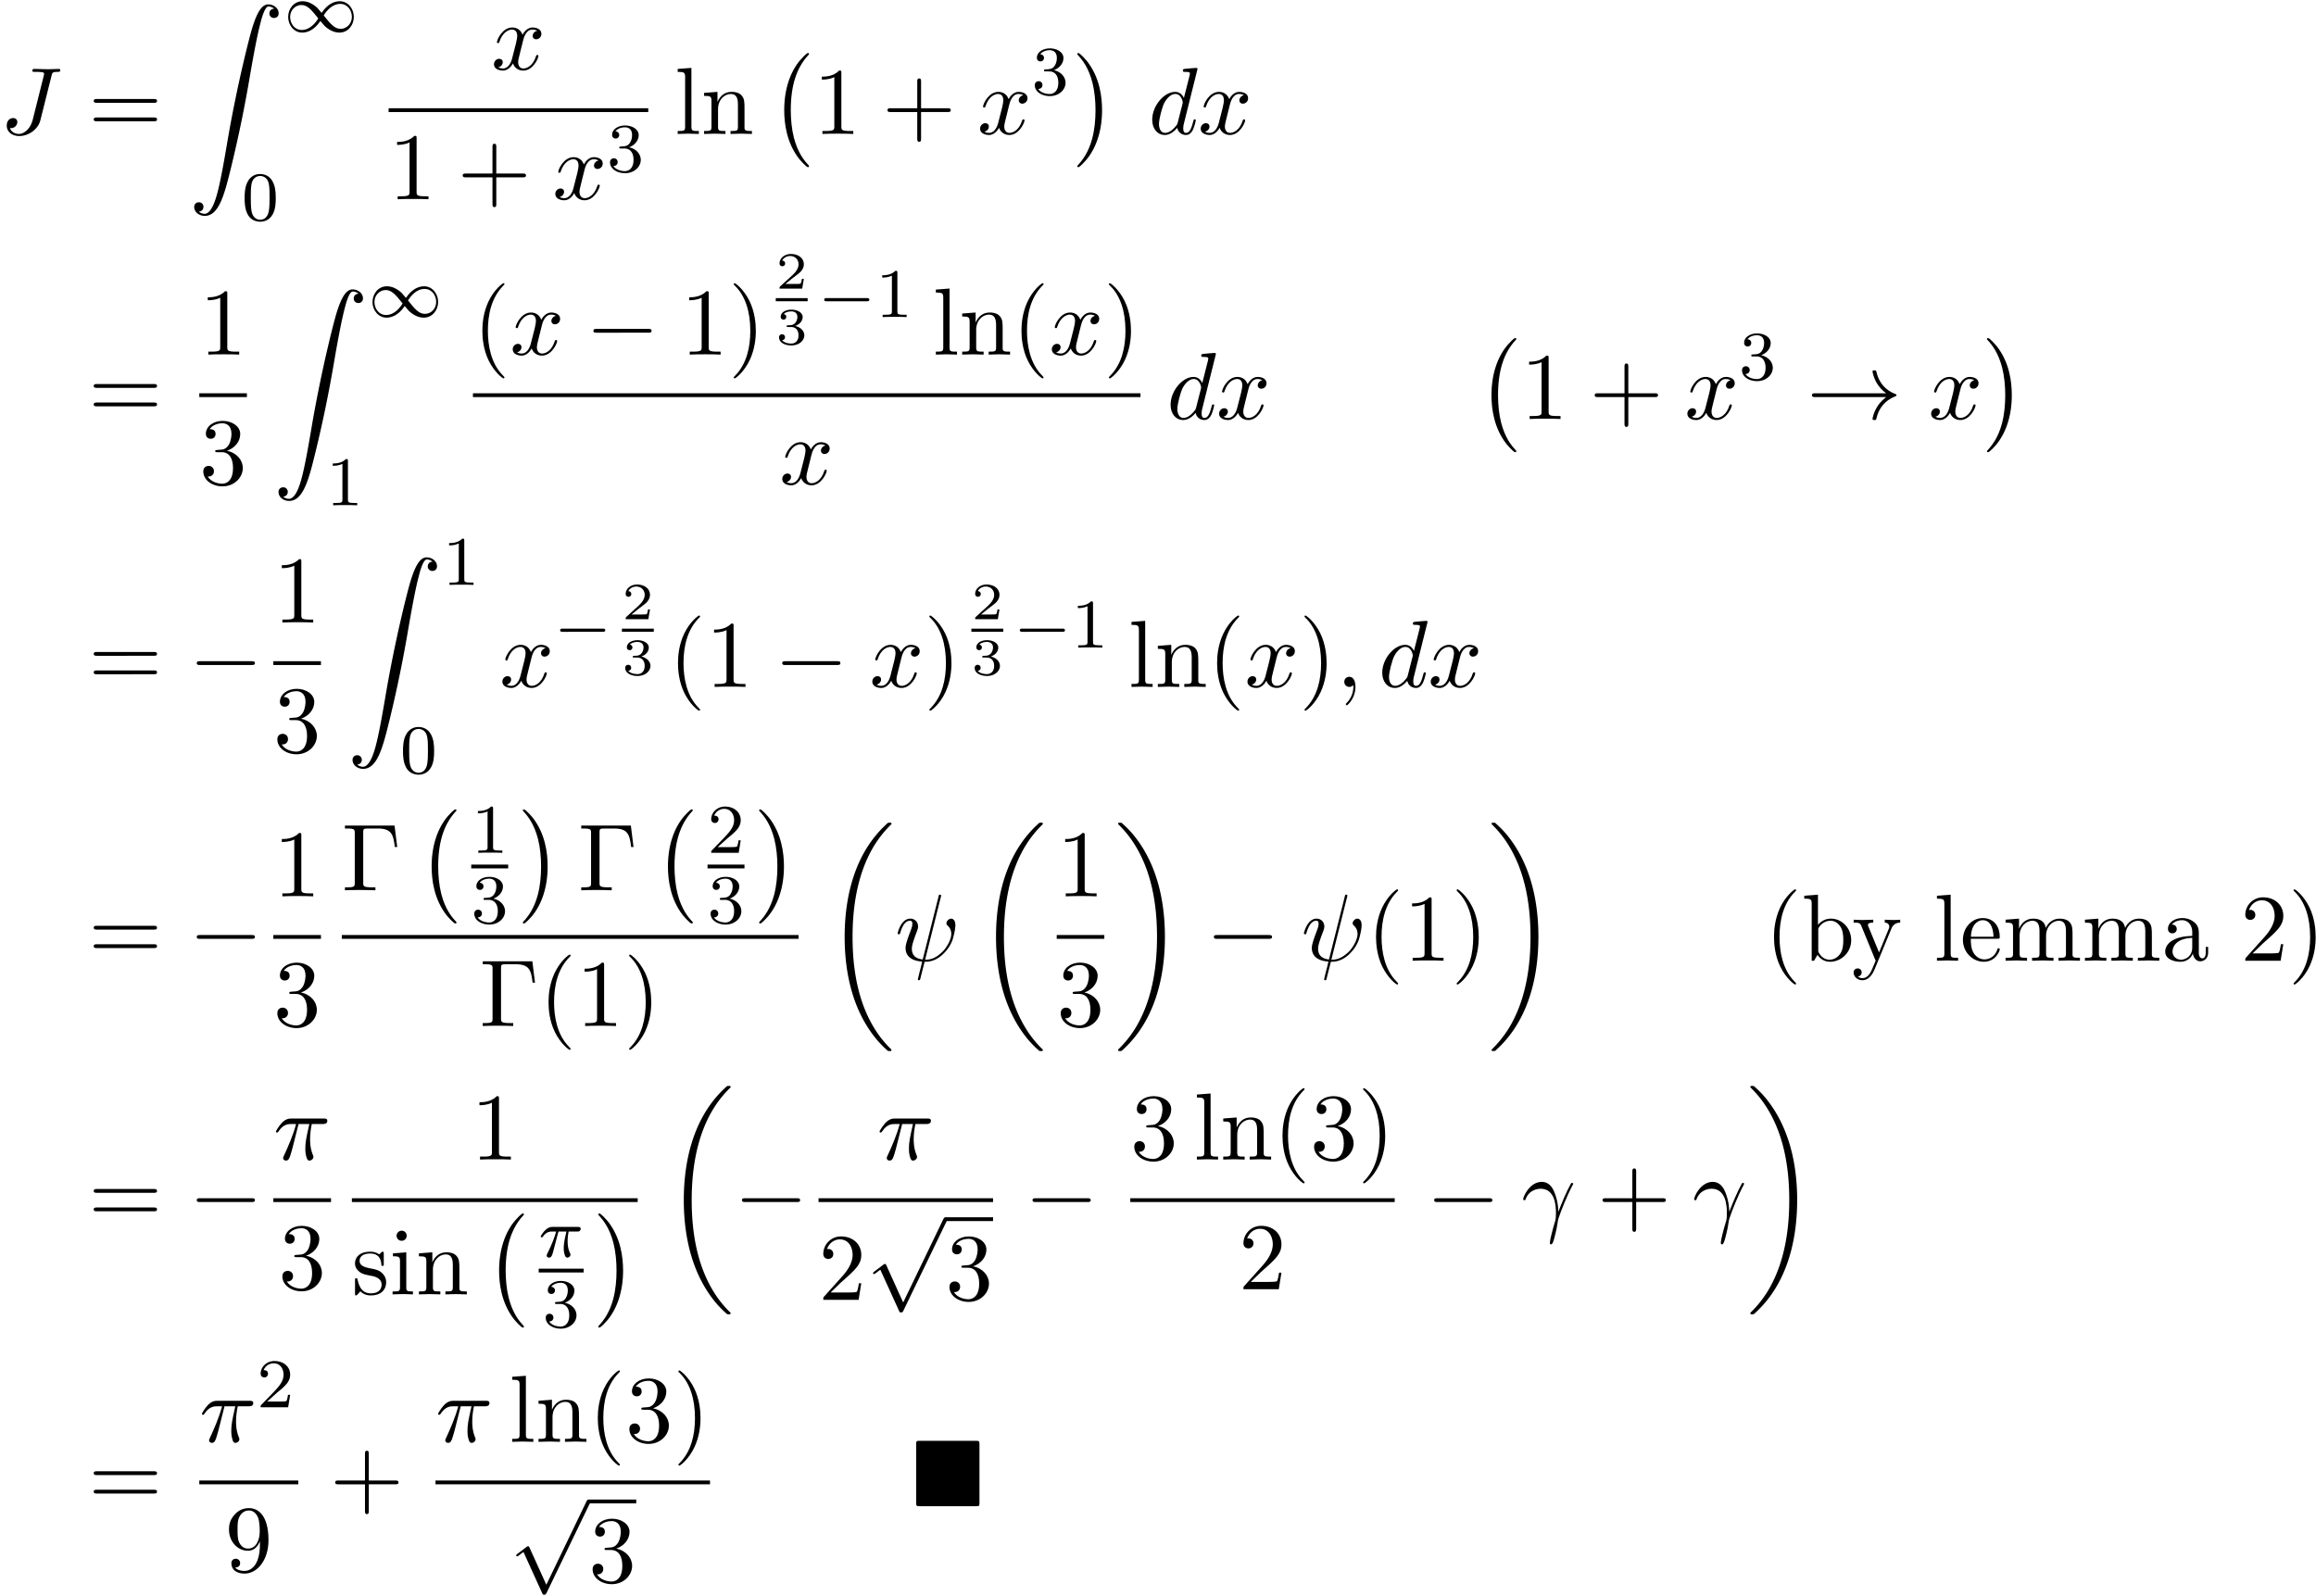 <svg xmlns="http://www.w3.org/2000/svg" xmlns:xlink="http://www.w3.org/1999/xlink" width="444" height="306" viewBox="1872.02 1482.99 265.405 182.914"><defs><path id="g6-50" d="M3.216-1.118h-.221c-.012.084-.072.478-.162.544-.041.036-.526.036-.61.036H1.107l.765-.622c.203-.161.735-.544.92-.723.18-.18.425-.484.425-.909 0-.747-.676-1.183-1.477-1.183-.77 0-1.309.508-1.309 1.07 0 .305.257.34.323.34.15 0 .323-.107.323-.322 0-.132-.078-.323-.34-.323.137-.305.501-.532.914-.532.627 0 .962.466.962.95 0 .425-.28.861-.7 1.244L.497-.251C.436-.191.43-.185.43 0h2.6z"/><path id="g6-51" d="M1.757-1.985c.509 0 .85.341.85.95 0 .658-.395.945-.832.945C1.614-.09.998-.126.73-.472c.233-.024.329-.18.329-.341a.326.326 0 0 0-.34-.34c-.162 0-.341.1-.341.352 0 .592.657.927 1.416.927.885 0 1.477-.568 1.477-1.16 0-.436-.335-.897-1.046-1.076.472-.156.854-.538.854-1.028 0-.478-.561-.837-1.279-.837-.7 0-1.231.323-1.231.813 0 .257.197.329.317.329a.307.307 0 0 0 .316-.317c0-.185-.131-.293-.292-.317.28-.31.825-.31.878-.31.305 0 .688.143.688.639 0 .329-.186.902-.783.938-.108.006-.27.018-.323.018-.06.006-.126.012-.126.102 0 .095.066.095.168.095z"/><path id="g0-4" d="M7.865-7.113c0-.338-.032-.382-.381-.382H.993c-.338 0-.382.033-.382.382v6.72c0 .35.033.393.393.393h6.469c.36 0 .392-.033.392-.382z"/><path id="g8-0" d="M6.044-7.418H.36v.338h.262c.84 0 .862.12.862.513v5.716c0 .393-.022.513-.862.513H.36V0c.382-.033 1.233-.033 1.658-.033.447 0 1.44 0 1.833.033v-.338h-.36c-1.036 0-1.036-.142-1.036-.524v-5.782c0-.36.021-.436.534-.436h1.124c1.56 0 1.789.644 1.963 2.116h.273z"/><path id="g8-40" d="M3.61 2.618c0-.033 0-.054-.185-.24-1.363-1.374-1.712-3.436-1.712-5.105 0-1.898.414-3.797 1.756-5.16.142-.131.142-.153.142-.186 0-.076-.044-.109-.11-.109-.108 0-1.09.742-1.734 2.127-.556 1.2-.687 2.411-.687 3.328 0 .85.12 2.17.72 3.403.655 1.342 1.593 2.051 1.702 2.051.065 0 .109-.032.109-.109"/><path id="g8-41" d="M3.153-2.727c0-.851-.12-2.171-.72-3.404C1.778-7.473.84-8.18.73-8.18c-.066 0-.11.043-.11.108 0 .033 0 .055.208.251C1.9-6.742 2.52-5.007 2.52-2.727c0 1.865-.404 3.785-1.756 5.16-.142.13-.142.152-.142.185 0 .066.043.11.109.11.109 0 1.09-.743 1.734-2.128.557-1.2.688-2.41.688-3.327"/><path id="g8-43" d="M4.462-2.51h3.043c.153 0 .36 0 .36-.217s-.207-.218-.36-.218H4.462V-6c0-.153 0-.36-.218-.36s-.219.207-.219.36v3.055H.971c-.153 0-.36 0-.36.218s.207.218.36.218h3.054V.545c0 .153 0 .36.219.36s.218-.207.218-.36z"/><path id="g8-49" d="M3.207-6.982c0-.262 0-.283-.25-.283-.677.698-1.637.698-1.986.698v.338c.218 0 .862 0 1.429-.284v5.651c0 .393-.033.524-1.015.524h-.349V0c.382-.033 1.331-.033 1.768-.033s1.385 0 1.767.033v-.338h-.35c-.981 0-1.014-.12-1.014-.524z"/><path id="g8-50" d="m1.385-.84 1.157-1.124c1.702-1.505 2.356-2.094 2.356-3.185 0-1.244-.982-2.116-2.313-2.116a2.016 2.016 0 0 0-2.04 1.974c0 .611.546.611.579.611.185 0 .567-.13.567-.578a.55.55 0 0 0-.578-.567c-.088 0-.11 0-.142.01.25-.709.84-1.112 1.473-1.112.992 0 1.461.883 1.461 1.778 0 .873-.545 1.734-1.145 2.41L.665-.403c-.12.12-.12.142-.12.404h4.048l.305-1.898h-.273c-.054.327-.13.807-.24.97C4.31-.84 3.59-.84 3.35-.84z"/><path id="g8-51" d="M3.164-3.84c.894-.295 1.527-1.058 1.527-1.92 0-.895-.96-1.505-2.007-1.505-1.102 0-1.931.654-1.931 1.483 0 .36.24.567.556.567.338 0 .556-.24.556-.556 0-.545-.512-.545-.676-.545.338-.535 1.058-.677 1.451-.677.447 0 1.047.24 1.047 1.222 0 .131-.022.764-.305 1.244-.327.523-.698.556-.971.567-.087.01-.35.033-.426.033-.087.01-.163.022-.163.13 0 .12.076.12.262.12h.48c.894 0 1.298.742 1.298 1.812 0 1.483-.753 1.8-1.233 1.8-.469 0-1.287-.186-1.669-.83.382.055.72-.185.72-.6 0-.392-.295-.61-.61-.61-.263 0-.612.152-.612.632C.458-.48 1.473.24 2.662.24c1.33 0 2.323-.993 2.323-2.105 0-.895-.687-1.746-1.821-1.975"/><path id="g8-57" d="M4.004-3.47v.35c0 2.553-1.135 3.055-1.768 3.055-.185 0-.774-.022-1.069-.393.48 0 .568-.317.568-.502 0-.338-.262-.502-.502-.502-.175 0-.502.098-.502.524C.73-.208 1.32.24 2.247.24c1.408 0 2.738-1.484 2.738-3.83 0-2.934-1.254-3.675-2.225-3.675-.6 0-1.135.196-1.604.687-.447.49-.698.949-.698 1.767 0 1.364.96 2.433 2.182 2.433.665 0 1.113-.458 1.364-1.091m-1.353.84c-.175 0-.676 0-1.015-.686-.196-.404-.196-.95-.196-1.484 0-.59 0-1.102.23-1.505.294-.546.708-.688 1.09-.688.502 0 .862.371 1.047.862.131.35.175 1.036.175 1.538 0 .906-.371 1.964-1.331 1.964"/><path id="g8-61" d="M7.495-3.567c.163 0 .37 0 .37-.218s-.207-.219-.36-.219H.971c-.153 0-.36 0-.36.219s.207.218.37.218zm.01 2.116c.153 0 .36 0 .36-.218s-.207-.218-.37-.218H.982c-.164 0-.371 0-.371.218s.207.218.36.218z"/><path id="g8-97" d="M3.633-.83c.043.437.338.895.85.895.23 0 .895-.152.895-1.036v-.61h-.273v.61c0 .633-.272.698-.392.698-.36 0-.404-.49-.404-.545V-3c0-.458 0-.884-.393-1.287-.425-.426-.97-.6-1.494-.6-.895 0-1.647.512-1.647 1.232 0 .328.218.513.501.513a.48.48 0 0 0 .502-.502c0-.13-.054-.49-.556-.501.294-.382.829-.502 1.178-.502.535 0 1.156.425 1.156 1.396v.404c-.556.032-1.32.065-2.007.392-.818.371-1.09.939-1.09 1.419C.458-.153 1.515.12 2.203.12c.72 0 1.221-.436 1.429-.95m-.077-1.788v1.09C3.556-.49 2.771-.12 2.28-.12c-.535 0-.982-.382-.982-.927 0-.6.458-1.506 2.258-1.571"/><path id="g8-98" d="M1.876-4.113V-7.57l-1.57.12v.338c.763 0 .85.077.85.611V0h.273c.011-.01.098-.164.393-.676.163.25.622.796 1.429.796 1.298 0 2.433-1.07 2.433-2.476 0-1.386-1.07-2.466-2.313-2.466-.851 0-1.32.513-1.495.71m.033 2.87V-3.49c0-.207 0-.218.12-.393a1.58 1.58 0 0 1 1.287-.698c.491 0 .884.284 1.146.698.283.448.316 1.07.316 1.517 0 .403-.022 1.058-.338 1.549-.23.338-.644.698-1.233.698-.49 0-.883-.262-1.145-.665-.153-.23-.153-.262-.153-.459"/><path id="g8-101" d="M1.222-2.75c.065-1.625.982-1.897 1.353-1.897 1.123 0 1.232 1.472 1.232 1.898zm-.011.23h3.044c.24 0 .272 0 .272-.23 0-1.08-.589-2.137-1.952-2.137-1.266 0-2.27 1.123-2.27 2.487 0 1.462 1.146 2.52 2.4 2.52 1.331 0 1.822-1.21 1.822-1.418 0-.11-.087-.131-.142-.131-.098 0-.12.065-.141.153C3.862-.153 2.88-.153 2.77-.153c-.546 0-.982-.327-1.233-.73-.327-.524-.327-1.244-.327-1.637"/><path id="g8-105" d="m1.93-4.822-1.526.12v.338c.709 0 .807.066.807.6v2.935c0 .49-.12.49-.851.49V0c.35-.01.938-.033 1.2-.033.382 0 .764.022 1.135.033v-.338c-.72 0-.764-.055-.764-.48zm.045-1.898a.57.57 0 0 0-.579-.578.59.59 0 0 0-.578.578c0 .295.24.578.578.578a.57.57 0 0 0 .579-.578"/><path id="g8-108" d="m1.93-7.57-1.57.12v.337c.764 0 .85.077.85.611v5.673c0 .49-.12.49-.85.49V0c.36-.01.938-.033 1.21-.033S2.379-.01 2.783 0v-.338c-.731 0-.851 0-.851-.491z"/><path id="g8-109" d="M1.2-3.753v2.924c0 .49-.12.49-.85.49V0c.38-.01.937-.033 1.232-.033.283 0 .85.022 1.222.033v-.338c-.731 0-.851 0-.851-.491v-2.007c0-1.135.774-1.746 1.472-1.746.688 0 .808.59.808 1.211v2.542c0 .49-.12.49-.851.49V0c.382-.01.938-.033 1.233-.033.283 0 .85.022 1.221.033v-.338c-.73 0-.85 0-.85-.491v-2.007c0-1.135.774-1.746 1.472-1.746.687 0 .807.59.807 1.211v2.542c0 .49-.12.49-.85.49V0c.381-.01.938-.033 1.232-.033.284 0 .851.022 1.222.033v-.338c-.567 0-.84 0-.85-.327V-2.75c0-.938 0-1.276-.339-1.67-.153-.185-.513-.403-1.145-.403-.917 0-1.397.655-1.582 1.07-.153-.95-.96-1.07-1.451-1.07-.797 0-1.31.47-1.615 1.146v-1.146l-1.538.12v.338c.764 0 .851.077.851.611"/><path id="g8-110" d="M1.2-3.753v2.924c0 .49-.12.49-.85.49V0c.38-.01.937-.033 1.232-.033.283 0 .85.022 1.222.033v-.338c-.731 0-.851 0-.851-.491v-2.007c0-1.135.774-1.746 1.472-1.746.688 0 .808.59.808 1.211v2.542c0 .49-.12.49-.851.49V0c.382-.01.938-.033 1.233-.033.283 0 .85.022 1.221.033v-.338c-.567 0-.84 0-.85-.327V-2.75c0-.938 0-1.276-.339-1.67-.152-.185-.512-.403-1.145-.403-.797 0-1.31.47-1.615 1.146v-1.146l-1.538.12v.338c.764 0 .851.077.851.611"/><path id="g8-115" d="M2.27-2.116c.24.043 1.134.218 1.134 1.003 0 .557-.382.993-1.233.993C1.255-.12.86-.742.655-1.67.622-1.81.61-1.854.502-1.854c-.142 0-.142.077-.142.273v1.44C.36.044.36.12.48.12.535.12.545.11.753-.098.775-.12.775-.142.97-.35c.48.458.97.469 1.2.469 1.254 0 1.756-.73 1.756-1.516 0-.579-.327-.906-.458-1.037-.36-.349-.785-.436-1.244-.523-.61-.12-1.341-.262-1.341-.895 0-.382.283-.829 1.221-.829 1.2 0 1.255.982 1.277 1.32.01.098.109.098.13.098.143 0 .143-.054.143-.262v-1.101c0-.186 0-.262-.12-.262-.055 0-.077 0-.219.13a1.4 1.4 0 0 1-.185.175c-.415-.305-.862-.305-1.026-.305-1.33 0-1.745.73-1.745 1.342 0 .381.175.687.47.927.348.283.654.349 1.44.502"/><path id="g8-121" d="M4.527-3.665c.284-.688.84-.699 1.015-.699v-.338c-.251.022-.567.033-.818.033-.197 0-.71-.022-.95-.033v.338c.339.011.513.197.513.47 0 .109-.01.13-.065.261L3.12-.949 1.91-3.884c-.045-.109-.066-.152-.066-.196 0-.284.403-.284.61-.284v-.338c-.283.011-1.003.033-1.189.033-.294 0-.73-.011-1.058-.033v.338c.524 0 .731 0 .884.382L2.727 0c-.054.142-.207.502-.272.644-.24.6-.546 1.352-1.244 1.352-.055 0-.306 0-.513-.196.338-.044.426-.284.426-.458A.44.44 0 0 0 .665.884c-.218 0-.458.141-.458.469 0 .49.458.883 1.004.883.687 0 1.134-.621 1.396-1.243z"/><path id="g5-13" d="M.447-2.77c.426-1.255 1.615-1.266 1.735-1.266 1.647 0 1.767 1.909 1.767 2.77 0 .666-.054.851-.13 1.07-.24.796-.568 2.061-.568 2.345 0 .12.054.196.142.196.142 0 .229-.24.349-.654.25-.916.36-1.538.403-1.876.022-.142.044-.284.088-.426.349-1.08 1.047-2.705 1.483-3.567.077-.131.208-.371.208-.415 0-.109-.11-.109-.131-.109-.033 0-.098 0-.131.077-.567 1.036-1.004 2.127-1.44 3.229-.011-.339-.022-1.168-.447-2.226-.262-.665-.699-1.2-1.451-1.2C.96-4.822.196-3.164.196-2.825c0 .109.099.109.208.109z"/><path id="g5-25" d="M2.89-4.07h1.234c-.36 1.615-.459 2.085-.459 2.815 0 .164 0 .459.088.83.109.48.229.545.392.545.219 0 .448-.196.448-.415 0-.065 0-.087-.066-.24-.316-.785-.316-1.494-.316-1.8 0-.578.076-1.167.196-1.734h1.244c.142 0 .534 0 .534-.371 0-.262-.229-.262-.436-.262H2.095c-.24 0-.655 0-1.135.513-.382.425-.665.927-.665.982 0 .01 0 .109.13.109.088 0 .11-.044.175-.131.535-.84 1.167-.84 1.385-.84h.622C2.258-2.75 1.67-1.43 1.211-.436c-.087.163-.087.185-.087.261 0 .208.174.295.316.295.327 0 .415-.305.545-.71.153-.5.153-.523.295-1.068z"/><path id="g5-32" d="M5.258-7.287c.011-.044.033-.11.033-.164 0-.109-.076-.12-.131-.12-.11 0-.12.022-.164.218L3.186-.142c-.83-.098-1.244-.502-1.244-1.222 0-.218 0-.501.589-2.029.044-.13.12-.316.12-.534 0-.491-.35-.895-.895-.895-1.036 0-1.44 1.582-1.44 1.68 0 .11.11.11.131.11.11 0 .12-.023.175-.197.294-1.036.73-1.353 1.102-1.353.087 0 .272 0 .272.35 0 .283-.109.556-.25.937-.524 1.375-.524 1.659-.524 1.844 0 1.036.85 1.484 1.898 1.55-.087.392-.087.414-.24.992-.033.12-.25 1.004-.25 1.036 0 .011 0 .11.13.11.022 0 .076 0 .098-.044.033-.022.098-.295.131-.448L3.404.12c.403 0 1.363 0 2.389-1.167a4.1 4.1 0 0 0 .796-1.31c.098-.272.338-1.221.338-1.701 0-.611-.294-.764-.48-.764-.272 0-.545.284-.545.524 0 .142.065.207.163.294.12.12.393.404.393.928 0 .698-.567 1.592-.949 1.985-.96.971-1.658.971-2.05.971z"/><path id="g5-59" d="M2.215-.01c0-.72-.273-1.146-.699-1.146a.56.56 0 0 0-.578.578c0 .294.218.578.578.578a.57.57 0 0 0 .382-.142c.033-.022.044-.033.055-.033s.022.011.022.164c0 .807-.382 1.462-.742 1.822-.12.12-.12.142-.12.174 0 .077.054.12.109.12.12 0 .993-.84.993-2.116"/><path id="g5-74" d="M5.902-6.655c.087-.36.109-.458.709-.458.174 0 .294 0 .294-.207 0-.098-.065-.13-.152-.13-.273 0-.938.032-1.211.032-.36 0-1.244-.033-1.604-.033-.098 0-.229 0-.229.218 0 .12.087.12.371.12.25 0 .36 0 .633.022.262.033.338.066.338.218 0 .066-.022.142-.044.23L3.753-1.637C3.49-.578 2.749 0 2.182 0c-.284 0-.862-.11-1.037-.676.033.01.11.01.131.01a.72.72 0 0 0 .71-.698c0-.349-.295-.458-.48-.458-.197 0-.731.131-.731.873 0 .676.578 1.189 1.44 1.189 1.003 0 2.138-.72 2.41-1.8z"/><path id="g5-100" d="M5.63-7.45c0-.012 0-.12-.143-.12-.163 0-1.2.097-1.385.12-.087.01-.153.065-.153.206 0 .131.098.131.262.131.524 0 .545.077.545.186l-.032.218-.655 2.585c-.196-.403-.513-.698-1.004-.698C1.79-4.822.436-3.218.436-1.625.436-.6 1.036.12 1.887.12c.218 0 .764-.044 1.418-.818.088.458.47.818.993.818.382 0 .633-.25.807-.6.186-.393.328-1.058.328-1.08 0-.11-.098-.11-.131-.11-.11 0-.12.045-.153.197-.185.71-.382 1.353-.829 1.353-.295 0-.327-.284-.327-.502 0-.262.022-.338.065-.523zM3.36-1.299c-.055.196-.055.218-.218.403-.48.6-.927.775-1.233.775-.545 0-.698-.6-.698-1.025 0-.546.349-1.888.6-2.39.338-.643.829-1.047 1.265-1.047.71 0 .862.895.862.96s-.022.131-.033.186z"/><path id="g5-120" d="M3.644-3.295c.065-.283.316-1.287 1.08-1.287.054 0 .316 0 .545.142-.305.055-.524.327-.524.59 0 .174.12.38.415.38.24 0 .59-.195.59-.632 0-.567-.645-.72-1.015-.72-.633 0-1.015.578-1.146.83-.273-.72-.862-.83-1.178-.83-1.135 0-1.756 1.407-1.756 1.68 0 .11.109.11.13.11.088 0 .12-.023.142-.12.371-1.157 1.091-1.43 1.462-1.43.207 0 .59.098.59.731 0 .338-.186 1.07-.59 2.596C2.215-.578 1.833-.12 1.353-.12c-.066 0-.317 0-.546-.142.273-.054.513-.283.513-.589 0-.294-.24-.382-.404-.382-.327 0-.6.284-.6.633 0 .502.546.72 1.026.72.72 0 1.113-.764 1.145-.83.131.405.524.83 1.178.83 1.124 0 1.746-1.407 1.746-1.68 0-.11-.098-.11-.131-.11-.098 0-.12.045-.142.12-.36 1.168-1.102 1.43-1.45 1.43-.426 0-.6-.35-.6-.72 0-.24.065-.48.185-.96z"/><path id="g4-25" d="M2.264-2.91h.916c-.167.726-.31 1.316-.31 1.906 0 .056 0 .398.087.685.104.335.183.399.327.399.175 0 .358-.152.358-.343 0-.056-.008-.072-.04-.143-.167-.367-.286-.75-.286-1.403 0-.184 0-.518.12-1.1H4.4c.127 0 .215 0 .294-.064a.35.35 0 0 0 .12-.239c0-.223-.2-.223-.335-.223H1.602c-.167 0-.47 0-.86.382-.288.287-.51.654-.51.71 0 .072.055.095.119.095.08 0 .095-.023.143-.087.39-.574.86-.574 1.044-.574h.463c-.232.845-.654 1.81-.949 2.39-.056.12-.135.28-.135.352 0 .167.135.247.263.247.302 0 .382-.303.55-.957z"/><path id="g1-0" d="M4.505 12.535c0-.044-.021-.066-.043-.099-.502-.534-1.244-1.418-1.702-3.196-.25-.993-.35-2.116-.35-3.13 0-2.87.688-4.877 1.997-6.295.098-.099.098-.12.098-.142 0-.11-.087-.11-.13-.11-.164 0-.753.655-.895.819-1.113 1.32-1.822 3.283-1.822 5.716 0 1.55.273 3.742 1.702 5.586.11.13.818.96 1.015.96.043 0 .13 0 .13-.11"/><path id="g1-1" d="M3.327 6.11c0-1.55-.272-3.743-1.702-5.586C1.516.393.807-.436.611-.436c-.055 0-.131.021-.131.109 0 .043.022.076.065.109.524.567 1.233 1.45 1.68 3.185.251.993.35 2.117.35 3.131 0 1.102-.099 2.215-.382 3.284-.415 1.527-1.058 2.4-1.615 3.01-.098.099-.098.12-.098.143 0 .087.076.109.13.109.165 0 .765-.666.895-.819 1.113-1.32 1.822-3.283 1.822-5.716"/><path id="g1-18" d="M7.636 25.625c0-.043-.021-.065-.043-.098a12.2 12.2 0 0 1-1.866-2.312c-1.756-2.815-2.552-6.36-2.552-10.56 0-2.935.392-6.72 2.192-9.971A12.5 12.5 0 0 1 7.604-.24c.032-.033.032-.055.032-.087 0-.11-.076-.11-.229-.11s-.174 0-.338.164c-3.654 3.328-4.8 8.324-4.8 12.917 0 4.287.982 8.607 3.753 11.869.218.25.633.698 1.08 1.09.13.132.153.132.305.132s.23 0 .23-.11"/><path id="g1-19" d="M5.75 12.655c0-4.288-.983-8.608-3.754-11.87a12 12 0 0 0-1.08-1.09C.786-.436.764-.436.611-.436c-.131 0-.23 0-.23.109 0 .043.044.087.066.109C.83.175 1.56.905 2.291 2.084c1.756 2.814 2.553 6.36 2.553 10.56 0 2.934-.393 6.72-2.193 9.97a12.5 12.5 0 0 1-2.226 2.913c-.021.033-.043.066-.043.098 0 .11.098.11.229.11.153 0 .174 0 .338-.164 3.655-3.327 4.8-8.324 4.8-12.916"/><path id="g1-90" d="M1.135 23.75c.349-.023.534-.263.534-.535a.51.51 0 0 0-.524-.535c-.261 0-.534.164-.534.545 0 .557.545 1.015 1.21 1.015 1.659 0 2.28-2.553 3.055-5.716.84-3.448 1.55-6.928 2.139-10.43.403-2.323.807-4.505 1.178-5.912.13-.535.502-1.942.927-1.942.338 0 .61.207.655.25-.36.023-.546.263-.546.535 0 .36.273.535.524.535.262 0 .534-.164.534-.545C10.287.425 9.698 0 9.098 0c-.829 0-1.44 1.19-2.04 3.415-.033.12-1.516 5.596-2.716 12.73-.284 1.67-.6 3.491-.96 5.008C3.185 21.949 2.684 24 1.8 24c-.393 0-.655-.25-.665-.25"/><path id="g3-0" d="M7.19-2.51c.185 0 .38 0 .38-.217s-.195-.218-.38-.218H1.286c-.185 0-.382 0-.382.218s.197.218.382.218z"/><path id="g3-33" d="M9.098-2.51c-.6.46-.894.906-.982 1.048-.49.753-.578 1.44-.578 1.451 0 .131.131.131.218.131.186 0 .197-.022.24-.218.251-1.07.895-1.986 2.128-2.487.13-.044.163-.066.163-.142s-.065-.11-.087-.12c-.48-.186-1.8-.731-2.215-2.564-.032-.13-.043-.164-.229-.164-.087 0-.218 0-.218.131 0 .022.098.71.557 1.44.218.328.534.71 1.003 1.059H.993c-.197 0-.393 0-.393.218s.196.218.393.218z"/><path id="g3-112" d="m4.244 9.327-1.92-4.243c-.077-.175-.131-.175-.164-.175-.01 0-.065 0-.185.087l-1.037.786c-.142.109-.142.142-.142.174 0 .055.033.12.11.12.065 0 .25-.152.37-.24.066-.054.23-.174.35-.261l2.149 4.723c.076.175.13.175.229.175.163 0 .196-.066.272-.218L9.23 0c.076-.153.076-.196.076-.218a.22.22 0 0 0-.218-.218c-.087 0-.163.054-.25.229z"/><path id="g2-0" d="M5.571-1.81c.128 0 .303 0 .303-.183s-.175-.183-.303-.183H1.004c-.127 0-.303 0-.303.183s.176.184.303.184z"/><path id="g2-49" d="M4.304-2.184c-.47-.566-.534-.63-.813-.837-.367-.279-.853-.494-1.379-.494-.972 0-1.642.853-1.642 1.801C.47-.78 1.132.08 2.08.08c.654 0 1.419-.343 2.08-1.331.47.566.534.63.813.837.367.279.853.494 1.38.494.972 0 1.641-.853 1.641-1.802 0-.932-.661-1.793-1.61-1.793-.653 0-1.419.343-2.08 1.331m.239.295c.303-.502.956-1.323 1.897-1.323.853 0 1.33.773 1.33 1.49 0 .774-.589 1.371-1.29 1.371S5.308-.933 4.543-1.889m-.622.343c-.303.502-.956 1.323-1.897 1.323-.852 0-1.33-.773-1.33-1.49 0-.774.59-1.371 1.29-1.371s1.172.581 1.937 1.538"/><path id="g7-48" d="M3.897-2.542c0-.853-.087-1.371-.35-1.881-.351-.702-.997-.877-1.435-.877-1.004 0-1.37.75-1.482.972-.287.582-.303 1.371-.303 1.786 0 .526.024 1.33.406 1.968.367.59.957.741 1.38.741.382 0 1.067-.12 1.466-.908.294-.574.318-1.283.318-1.801M2.112-.056c-.27 0-.82-.127-.988-.964-.088-.454-.088-1.204-.088-1.618 0-.55 0-1.108.088-1.546.167-.813.789-.893.988-.893.271 0 .821.136.98.86.096.44.096 1.037.096 1.579 0 .47 0 1.187-.096 1.634-.167.837-.717.948-.98.948"/><path id="g7-49" d="M2.503-5.077c0-.215-.016-.223-.232-.223-.326.319-.749.51-1.506.51v.263c.215 0 .646 0 1.108-.215v4.088c0 .295-.024.391-.781.391H.813V0c.327-.024 1.012-.024 1.37-.024s1.053 0 1.38.024v-.263h-.28c-.756 0-.78-.096-.78-.39z"/><path id="g7-50" d="M2.248-1.626c.127-.12.462-.382.59-.494.494-.454.964-.893.964-1.618 0-.948-.797-1.562-1.794-1.562-.956 0-1.586.725-1.586 1.434 0 .391.311.447.423.447a.41.41 0 0 0 .414-.423c0-.414-.398-.414-.494-.414a1.23 1.23 0 0 1 1.156-.781c.741 0 1.124.63 1.124 1.299 0 .829-.582 1.435-1.523 2.399L.518-.303C.422-.215.422-.199.422 0h3.149l.23-1.427h-.246c-.024.16-.088.558-.184.71-.047.063-.653.063-.78.063H1.17z"/><path id="g7-51" d="M2.016-2.662c.63 0 1.029.462 1.029 1.3 0 .995-.566 1.29-.989 1.29-.438 0-1.036-.16-1.315-.582.287 0 .486-.183.486-.446a.423.423 0 0 0-.438-.438c-.215 0-.438.135-.438.454 0 .757.813 1.251 1.721 1.251 1.06 0 1.801-.733 1.801-1.53 0-.661-.526-1.267-1.339-1.442.63-.224 1.1-.766 1.1-1.403S2.917-5.3 2.088-5.3C1.235-5.3.59-4.838.59-4.232c0 .295.199.422.406.422a.39.39 0 0 0 .407-.406c0-.295-.255-.407-.43-.415.334-.438.948-.462 1.091-.462.207 0 .813.064.813.885 0 .558-.23.892-.343 1.02-.239.247-.422.263-.908.295-.152.008-.215.016-.215.12 0 .111.071.111.207.111z"/></defs><g id="page1"><use xlink:href="#g5-74" x="1872.02" y="1498.341"/><use xlink:href="#g8-61" x="1882.149" y="1498.341"/><use xlink:href="#g1-90" x="1893.664" y="1483.493"/><use xlink:href="#g2-49" x="1904.573" y="1486.647"/><use xlink:href="#g7-48" x="1899.724" y="1508.233"/><use xlink:href="#g5-120" x="1928.313" y="1490.961"/><path d="M1916.553 1495.396h29.755v.436h-29.755z"/><use xlink:href="#g8-49" x="1916.553" y="1505.824"/><use xlink:href="#g8-43" x="1924.432" y="1505.824"/><use xlink:href="#g5-120" x="1935.341" y="1505.824"/><use xlink:href="#g7-51" x="1941.576" y="1502.673"/><use xlink:href="#g8-108" x="1949.322" y="1498.341"/><use xlink:href="#g8-110" x="1952.352" y="1498.341"/><use xlink:href="#g1-0" x="1960.231" y="1489.505"/><use xlink:href="#g8-49" x="1965.231" y="1498.341"/><use xlink:href="#g8-43" x="1973.109" y="1498.341"/><use xlink:href="#g5-120" x="1984.018" y="1498.341"/><use xlink:href="#g7-51" x="1990.253" y="1493.837"/><use xlink:href="#g1-1" x="1994.986" y="1489.505"/><use xlink:href="#g5-100" x="2003.622" y="1498.341"/><use xlink:href="#g5-120" x="2009.3" y="1498.341"/><use xlink:href="#g8-61" x="1882.149" y="1531.009"/><use xlink:href="#g8-49" x="1894.859" y="1523.629"/><path d="M1894.859 1528.064h5.455v.436h-5.455z"/><use xlink:href="#g8-51" x="1894.859" y="1538.492"/><use xlink:href="#g1-90" x="1903.327" y="1516.16"/><use xlink:href="#g2-49" x="1914.236" y="1519.315"/><use xlink:href="#g7-49" x="1909.388" y="1540.901"/><use xlink:href="#g8-40" x="1926.217" y="1523.629"/><use xlink:href="#g5-120" x="1930.459" y="1523.629"/><use xlink:href="#g3-0" x="1939.118" y="1523.629"/><use xlink:href="#g8-49" x="1950.027" y="1523.629"/><use xlink:href="#g8-41" x="1955.482" y="1523.629"/><use xlink:href="#g6-50" x="1960.92" y="1516.071"/><path d="M1960.92 1517.157h3.653v.359h-3.653z"/><use xlink:href="#g6-51" x="1960.92" y="1522.455"/><use xlink:href="#g2-0" x="1965.768" y="1519.329"/><use xlink:href="#g7-49" x="1972.355" y="1519.329"/><use xlink:href="#g8-108" x="1978.905" y="1523.629"/><use xlink:href="#g8-110" x="1981.935" y="1523.629"/><use xlink:href="#g8-40" x="1987.996" y="1523.629"/><use xlink:href="#g5-120" x="1992.238" y="1523.629"/><use xlink:href="#g8-41" x="1998.473" y="1523.629"/><path d="M1926.217 1528.064h76.499v.436h-76.499z"/><use xlink:href="#g5-120" x="1961.349" y="1538.492"/><use xlink:href="#g5-100" x="2005.729" y="1531.009"/><use xlink:href="#g5-120" x="2011.407" y="1531.009"/><use xlink:href="#g1-0" x="2041.279" y="1522.173"/><use xlink:href="#g8-49" x="2046.279" y="1531.009"/><use xlink:href="#g8-43" x="2054.157" y="1531.009"/><use xlink:href="#g5-120" x="2065.067" y="1531.009"/><use xlink:href="#g7-51" x="2071.301" y="1526.505"/><use xlink:href="#g3-33" x="2079.064" y="1531.009"/><use xlink:href="#g5-120" x="2093.003" y="1531.009"/><use xlink:href="#g1-1" x="2099.238" y="1522.173"/><use xlink:href="#g8-61" x="1882.149" y="1561.716"/><use xlink:href="#g3-0" x="1893.664" y="1561.716"/><use xlink:href="#g8-49" x="1903.344" y="1554.336"/><path d="M1903.344 1558.771h5.455v.436h-5.455z"/><use xlink:href="#g8-51" x="1903.344" y="1569.199"/><use xlink:href="#g1-90" x="1911.812" y="1546.868"/><use xlink:href="#g7-49" x="1922.721" y="1550.023"/><use xlink:href="#g7-48" x="1917.873" y="1571.609"/><use xlink:href="#g5-120" x="1929.272" y="1561.716"/><use xlink:href="#g2-0" x="1935.507" y="1557.212"/><use xlink:href="#g6-50" x="1943.289" y="1553.954"/><path d="M1943.289 1555.04h3.653v.359h-3.653z"/><use xlink:href="#g6-51" x="1943.289" y="1560.338"/><use xlink:href="#g8-40" x="1948.635" y="1561.716"/><use xlink:href="#g8-49" x="1952.878" y="1561.716"/><use xlink:href="#g3-0" x="1960.756" y="1561.716"/><use xlink:href="#g5-120" x="1971.666" y="1561.716"/><use xlink:href="#g8-41" x="1977.9" y="1561.716"/><use xlink:href="#g6-50" x="1983.338" y="1553.954"/><path d="M1983.338 1555.04h3.653v.359h-3.653z"/><use xlink:href="#g6-51" x="1983.338" y="1560.338"/><use xlink:href="#g2-0" x="1988.187" y="1557.212"/><use xlink:href="#g7-49" x="1994.773" y="1557.212"/><use xlink:href="#g8-108" x="2001.324" y="1561.716"/><use xlink:href="#g8-110" x="2004.354" y="1561.716"/><use xlink:href="#g8-40" x="2010.415" y="1561.716"/><use xlink:href="#g5-120" x="2014.657" y="1561.716"/><use xlink:href="#g8-41" x="2020.892" y="1561.716"/><use xlink:href="#g5-59" x="2025.134" y="1561.716"/><use xlink:href="#g5-100" x="2029.983" y="1561.716"/><use xlink:href="#g5-120" x="2035.661" y="1561.716"/><use xlink:href="#g8-61" x="1882.149" y="1593.098"/><use xlink:href="#g3-0" x="1893.664" y="1593.098"/><use xlink:href="#g8-49" x="1903.344" y="1585.718"/><path d="M1903.344 1590.152h5.455v.436h-5.455z"/><use xlink:href="#g8-51" x="1903.344" y="1600.581"/><use xlink:href="#g8-0" x="1911.19" y="1585.025"/><use xlink:href="#g1-0" x="1919.826" y="1576.189"/><use xlink:href="#g7-49" x="1926.021" y="1580.73"/><path d="M1926.021 1582.08h4.234v.436h-4.234z"/><use xlink:href="#g7-51" x="1926.021" y="1588.787"/><use xlink:href="#g1-1" x="1931.451" y="1576.189"/><use xlink:href="#g8-0" x="1938.269" y="1585.025"/><use xlink:href="#g1-0" x="1946.906" y="1576.189"/><use xlink:href="#g7-50" x="1953.101" y="1580.73"/><path d="M1953.101 1582.08h4.234v.436h-4.234z"/><use xlink:href="#g7-51" x="1953.101" y="1588.787"/><use xlink:href="#g1-1" x="1958.531" y="1576.189"/><path d="M1911.19 1590.152h52.341v.436h-52.341z"/><use xlink:href="#g8-0" x="1926.981" y="1600.581"/><use xlink:href="#g8-40" x="1933.8" y="1600.581"/><use xlink:href="#g8-49" x="1938.042" y="1600.581"/><use xlink:href="#g8-41" x="1943.497" y="1600.581"/><use xlink:href="#g1-18" x="1966.545" y="1577.716"/><use xlink:href="#g5-32" x="1974.575" y="1593.098"/><use xlink:href="#g1-18" x="1983.891" y="1577.716"/><use xlink:href="#g8-49" x="1993.116" y="1585.718"/><path d="M1993.116 1590.152h5.455v.436h-5.455z"/><use xlink:href="#g8-51" x="1993.116" y="1600.581"/><use xlink:href="#g1-19" x="1999.766" y="1577.716"/><use xlink:href="#g3-0" x="2010.221" y="1593.098"/><use xlink:href="#g5-32" x="2021.13" y="1593.098"/><use xlink:href="#g8-40" x="2028.628" y="1593.098"/><use xlink:href="#g8-49" x="2032.87" y="1593.098"/><use xlink:href="#g8-41" x="2038.325" y="1593.098"/><use xlink:href="#g1-19" x="2042.567" y="1577.716"/><use xlink:href="#g8-40" x="2074.234" y="1593.098"/><use xlink:href="#g8-98" x="2078.476" y="1593.098"/><use xlink:href="#g8-121" x="2084.234" y="1593.098"/><use xlink:href="#g8-108" x="2093.628" y="1593.098"/><use xlink:href="#g8-101" x="2096.658" y="1593.098"/><use xlink:href="#g8-109" x="2101.506" y="1593.098"/><use xlink:href="#g8-109" x="2110.597" y="1593.098"/><use xlink:href="#g8-97" x="2119.688" y="1593.098"/><use xlink:href="#g8-50" x="2128.779" y="1593.098"/><use xlink:href="#g8-41" x="2134.234" y="1593.098"/><use xlink:href="#g8-61" x="1882.149" y="1623.265"/><use xlink:href="#g3-0" x="1893.664" y="1623.265"/><use xlink:href="#g5-25" x="1903.344" y="1615.885"/><path d="M1903.344 1620.32h6.61v.436h-6.61z"/><use xlink:href="#g8-51" x="1903.922" y="1630.748"/><use xlink:href="#g8-49" x="1925.994" y="1615.885"/><path d="M1912.345 1620.32h32.752v.436h-32.752z"/><use xlink:href="#g8-115" x="1912.345" y="1631.338"/><use xlink:href="#g8-105" x="1916.648" y="1631.338"/><use xlink:href="#g8-110" x="1919.678" y="1631.338"/><use xlink:href="#g1-0" x="1927.557" y="1622.501"/><use xlink:href="#g4-25" x="1933.753" y="1627.043"/><path d="M1933.753 1628.392h5.149v.436h-5.149z"/><use xlink:href="#g7-51" x="1934.21" y="1635.1"/><use xlink:href="#g1-1" x="1940.097" y="1622.501"/><use xlink:href="#g1-18" x="1948.111" y="1607.883"/><use xlink:href="#g3-0" x="1956.141" y="1623.265"/><use xlink:href="#g5-25" x="1972.516" y="1615.885"/><path d="M1965.821 1620.32h20v.436h-20z"/><use xlink:href="#g8-50" x="1965.821" y="1631.962"/><use xlink:href="#g3-112" x="1971.276" y="1622.938"/><path d="M1980.367 1622.501h5.455v.436h-5.455z"/><use xlink:href="#g8-51" x="1980.367" y="1631.962"/><use xlink:href="#g3-0" x="1989.441" y="1623.265"/><use xlink:href="#g8-51" x="2001.546" y="1615.885"/><use xlink:href="#g8-108" x="2008.818" y="1615.885"/><use xlink:href="#g8-110" x="2011.849" y="1615.885"/><use xlink:href="#g8-40" x="2017.909" y="1615.885"/><use xlink:href="#g8-51" x="2022.152" y="1615.885"/><use xlink:href="#g8-41" x="2027.606" y="1615.885"/><path d="M2001.546 1620.32h30.303v.436h-30.303z"/><use xlink:href="#g8-50" x="2013.97" y="1630.748"/><use xlink:href="#g3-0" x="2035.468" y="1623.265"/><use xlink:href="#g5-13" x="2046.377" y="1623.265"/><use xlink:href="#g8-43" x="2055.056" y="1623.265"/><use xlink:href="#g5-13" x="2065.965" y="1623.265"/><use xlink:href="#g1-19" x="2072.219" y="1607.883"/><use xlink:href="#g8-61" x="1882.149" y="1655.616"/><use xlink:href="#g5-25" x="1894.859" y="1648.236"/><use xlink:href="#g7-50" x="1901.469" y="1644.277"/><path d="M1894.859 1652.671h11.342v.436h-11.342z"/><use xlink:href="#g8-57" x="1897.803" y="1663.099"/><use xlink:href="#g8-43" x="1909.821" y="1655.616"/><use xlink:href="#g5-25" x="1921.926" y="1648.236"/><use xlink:href="#g8-108" x="1930.354" y="1648.236"/><use xlink:href="#g8-110" x="1933.384" y="1648.236"/><use xlink:href="#g8-40" x="1939.445" y="1648.236"/><use xlink:href="#g8-51" x="1943.687" y="1648.236"/><use xlink:href="#g8-41" x="1949.142" y="1648.236"/><path d="M1921.926 1652.671h31.458v.436h-31.458z"/><use xlink:href="#g3-112" x="1930.382" y="1655.289"/><path d="M1939.473 1654.853h5.455v.436h-5.455z"/><use xlink:href="#g8-51" x="1939.473" y="1664.313"/><use xlink:href="#g0-4" x="1976.398" y="1655.616"/></g><script type="text/ecmascript">if(window.parent.postMessage)window.parent.postMessage(&quot;111.27592|333|229.5|&quot;+window.location,&quot;*&quot;);</script></svg>